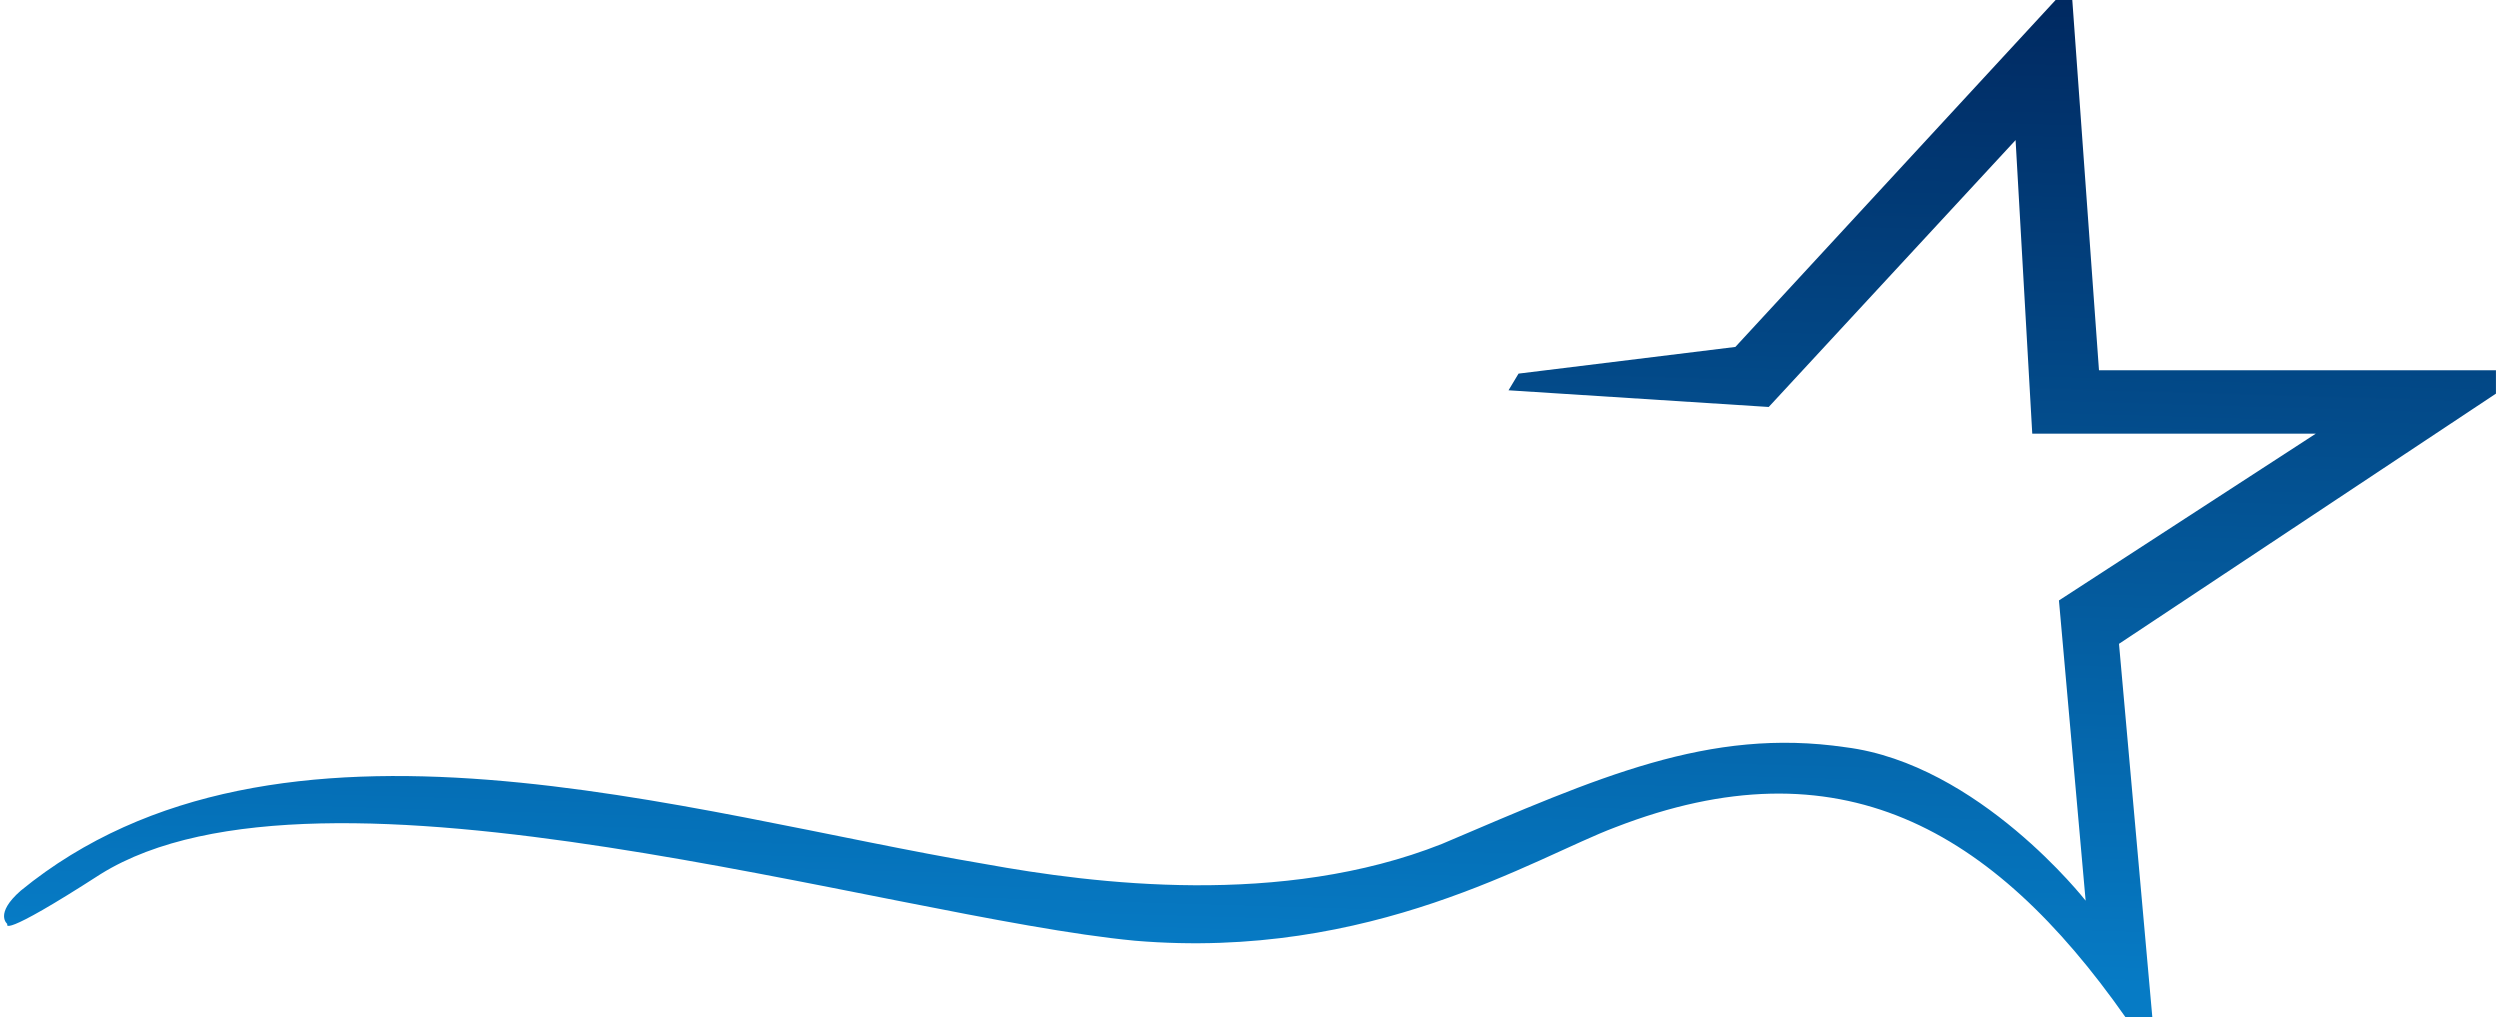 <?xml version="1.0" encoding="UTF-8"?><svg xmlns="http://www.w3.org/2000/svg" xml:space="preserve" width="86" height="35" shape-rendering="geometricPrecision" text-rendering="geometricPrecision" image-rendering="optimizeQuality" fill-rule="evenodd" clip-rule="evenodd" viewBox="0 0 7.47 3.05"><defs><linearGradient id="a" gradientUnits="userSpaceOnUse" x1="5.98" y1="2.94" x2="6.07" y2="-.11"><stop offset="0" stop-color="#067BC5"/><stop offset="1" stop-color="#00265D"/></linearGradient></defs><path fill="url(#a)" d="m4.51 1.17.03-.05.65-.08L6.15 0h.05l.08 1.11h1.19v.07l-1.13.75.1 1.12h-.08c-.4-.57-.86-.83-1.53-.57-.24.09-.73.4-1.44.34-.74-.07-2.44-.61-3.1-.2-.31.2-.28.15-.28.15s-.04-.03.04-.1c.77-.63 2-.23 2.89-.08.33.06.89.13 1.37-.06.47-.2.8-.35 1.21-.29.4.05.72.46.72.46l-.08-.9.77-.5h-.85L6.03.42l-.74.8-.78-.05z"/></svg>
